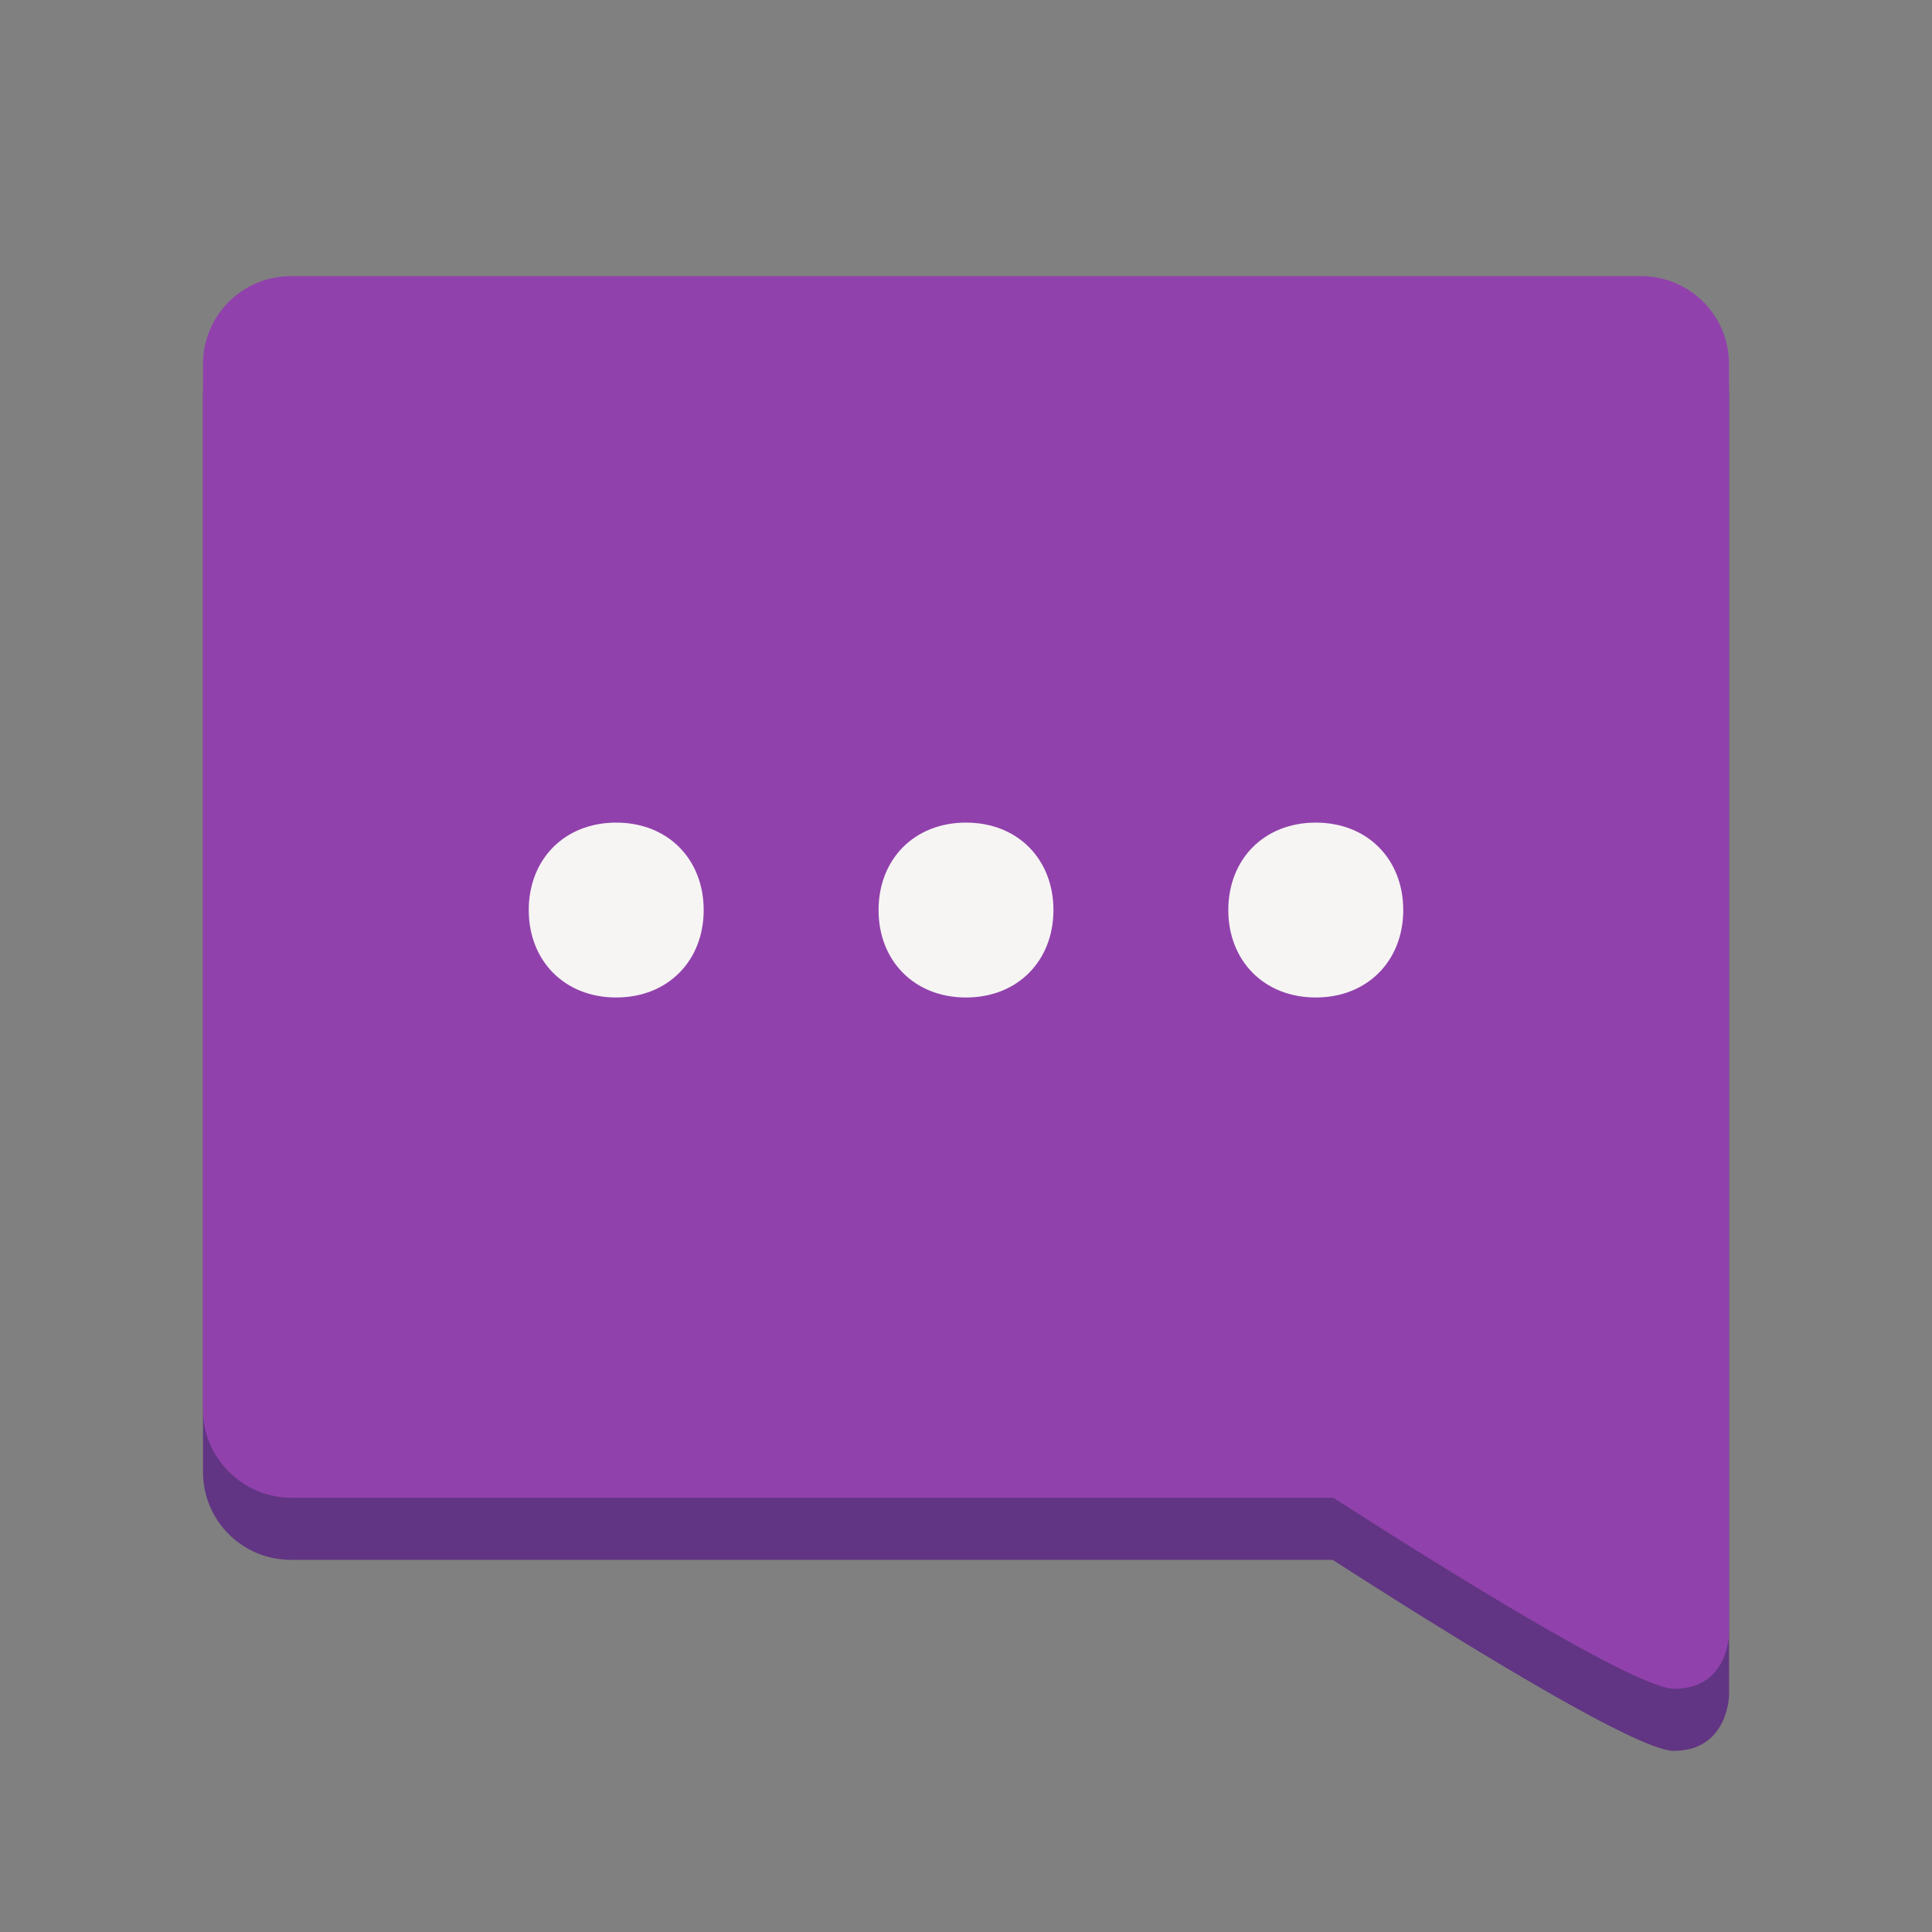 <?xml version="1.0" encoding="UTF-8"?>
<svg height="128px" viewBox="0 0 128 128" width="128px" xmlns="http://www.w3.org/2000/svg">
    <rect x="0" y="0" width="128" height="128" fill="#808080" stroke="none"/>
    <path d="m 19.277 20.426 c -3.23 0 -5.828 2.598 -5.828 5.828 v 71.262 c 0 3.227 2.598 5.828 5.828 5.828 h 69.008 c 7.41 4.762 20.074 12.656 22.602 12.656 c 3.602 0 3.668 -3.668 3.668 -3.668 v -86.078 c 0 -3.23 -2.602 -5.828 -5.832 -5.828 z m 0 0" fill="#613583"/>
    <path d="m 19.277 18.297 c -3.23 0 -5.828 2.602 -5.828 5.828 v 69.266 c 0 3.23 2.648 5.84 5.879 5.84 h 69.004 c 7.414 4.758 20.078 12.656 22.602 12.656 c 3.605 0 3.617 -3.672 3.617 -3.672 v -84.09 c 0 -3.227 -2.598 -5.828 -5.828 -5.828 z m 0 0" fill="#9141ac"/>
    <g fill="#f6f5f4">
        <path d="m 40.824 66.086 c 3.441 0 5.797 -2.445 5.797 -5.793 c 0 -3.352 -2.355 -5.793 -5.797 -5.793 c -3.438 0 -5.793 2.441 -5.793 5.793 c 0 3.348 2.355 5.793 5.793 5.793 z m 0 0"/>
        <path d="m 64 66.086 c 3.441 0 5.793 -2.445 5.793 -5.793 c 0 -3.352 -2.352 -5.793 -5.793 -5.793 s -5.793 2.441 -5.793 5.793 c 0 3.348 2.352 5.793 5.793 5.793 z m 0 0"/>
        <path d="m 87.172 66.086 c 3.441 0 5.797 -2.445 5.797 -5.793 c 0 -3.352 -2.355 -5.793 -5.797 -5.793 c -3.438 0 -5.793 2.441 -5.793 5.793 c 0 3.348 2.355 5.793 5.793 5.793 z m 0 0"/>
    </g>
</svg>
